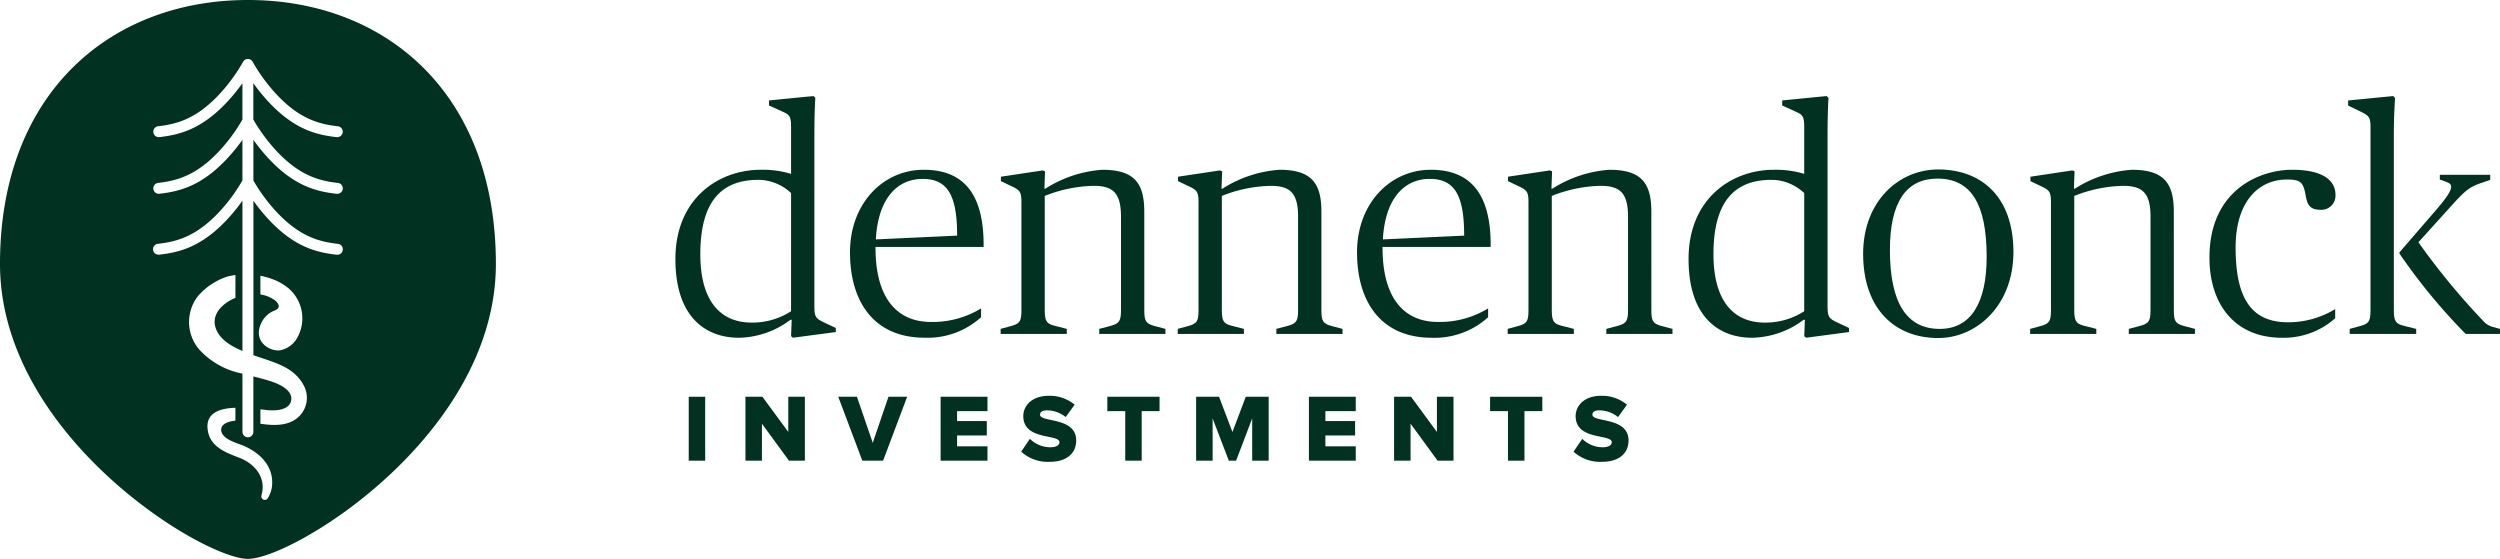 <svg xmlns="http://www.w3.org/2000/svg" width="322.072" height="71.999" viewBox="0 0 322.072 71.999">
  <g id="Group_76" data-name="Group 76" transform="translate(-79.986 -45.074)">
    <g id="Group_78" data-name="Group 78" transform="translate(166.998 57.446)">
      <g id="Group_76-2" data-name="Group 76">
        <path id="Path_335" data-name="Path 335" d="M188.931,81.552c0-7.714,5.481-11.488,11-11.488a12.6,12.6,0,0,1,3.9.527V64.542c0-1.5-.284-1.584-1.137-1.989l-1.705-.772v-.65l5.724-.568.244.244s-.122,1.583-.122,4.83V87.681c0,1.462.244,1.584,1.543,2.192l1.218.569v.528l-5.521.731-.244-.2.081-2.111h-.162a11.331,11.331,0,0,1-6.657,2.315C193.154,91.7,188.931,89.386,188.931,81.552Zm14.9,6.738V73.067a6.144,6.144,0,0,0-4.222-1.705c-4.628,0-7.469,2.639-7.469,9.58,0,6.048,2.6,8.809,6.616,8.809A9.187,9.187,0,0,0,203.83,88.29Z" transform="translate(-188.931 -60.564)" fill="#003121"/>
        <path id="Path_336" data-name="Path 336" d="M217.092,83.093c0-6.292,4.263-10.635,9.5-10.635,4.872,0,7.794,2.8,7.713,9.945H220.38v.121c0,6.618,2.882,9.54,7.144,9.54a11.958,11.958,0,0,0,6.455-1.746v1.137a10.261,10.261,0,0,1-7.266,2.639C220.218,94.1,217.092,89.507,217.092,83.093Zm3.329-1.664,10.473-.487c0-5.033-1.137-7.307-4.425-7.307C223.14,73.634,220.705,76.193,220.421,81.429Z" transform="translate(-194.6 -62.959)" fill="#003121"/>
        <path id="Path_337" data-name="Path 337" d="M259.9,90.44c0,1.5.163,1.827,1.34,2.152l1.38.365v.649h-8.524v-.649l1.379-.365c1.178-.325,1.422-.569,1.422-2.152V78.547c0-3-.934-4.019-3.532-4.019a17.946,17.946,0,0,0-6.292,1.3V90.44c0,1.584.243,1.867,1.42,2.152l1.421.365v.649h-8.525v-.649l1.34-.365c1.177-.325,1.339-.65,1.339-2.152v-13.8c0-1.461-.244-1.582-1.543-2.192l-1.1-.528v-.568l5.4-.812.284.122-.081,2.232h.121a15.644,15.644,0,0,1,7.347-2.435c4.141,0,5.4,1.745,5.4,5.4Z" transform="translate(-199.492 -62.959)" fill="#003121"/>
        <path id="Path_338" data-name="Path 338" d="M288.467,90.44c0,1.5.163,1.827,1.339,2.152l1.381.365v.649h-8.525v-.649l1.38-.365c1.177-.325,1.421-.569,1.421-2.152V78.547c0-3-.934-4.019-3.532-4.019a17.955,17.955,0,0,0-6.292,1.3V90.44c0,1.584.244,1.867,1.42,2.152l1.422.365v.649h-8.525v-.649l1.34-.365c1.176-.325,1.339-.65,1.339-2.152v-13.8c0-1.461-.243-1.582-1.542-2.192l-1.1-.528v-.568l5.4-.812.285.122-.081,2.232h.122a15.641,15.641,0,0,1,7.347-2.435c4.14,0,5.4,1.745,5.4,5.4Z" transform="translate(-205.243 -62.959)" fill="#003121"/>
        <path id="Path_339" data-name="Path 339" d="M298.879,83.093c0-6.292,4.263-10.635,9.5-10.635,4.871,0,7.794,2.8,7.713,9.945H302.167v.121c0,6.618,2.883,9.54,7.145,9.54a11.962,11.962,0,0,0,6.455-1.746v1.137A10.262,10.262,0,0,1,308.5,94.1C302.005,94.1,298.879,89.507,298.879,83.093Zm3.329-1.664,10.473-.487c0-5.033-1.136-7.307-4.425-7.307C304.927,73.634,302.493,76.193,302.208,81.429Z" transform="translate(-211.066 -62.959)" fill="#003121"/>
        <path id="Path_340" data-name="Path 340" d="M341.688,90.44c0,1.5.163,1.827,1.34,2.152l1.38.365v.649h-8.525v-.649l1.38-.365c1.177-.325,1.421-.569,1.421-2.152V78.547c0-3-.934-4.019-3.532-4.019a17.955,17.955,0,0,0-6.292,1.3V90.44c0,1.584.244,1.867,1.421,2.152l1.421.365v.649h-8.525v-.649l1.34-.365c1.176-.325,1.339-.65,1.339-2.152v-13.8c0-1.461-.244-1.582-1.543-2.192l-1.1-.528v-.568l5.4-.812.284.122-.081,2.232h.122a15.642,15.642,0,0,1,7.347-2.435c4.141,0,5.4,1.745,5.4,5.4Z" transform="translate(-215.957 -62.959)" fill="#003121"/>
        <path id="Path_341" data-name="Path 341" d="M352.355,81.552c0-7.714,5.48-11.488,11-11.488a12.6,12.6,0,0,1,3.9.527V64.542c0-1.5-.284-1.584-1.137-1.989l-1.7-.772v-.65l5.723-.568.243.244s-.121,1.583-.121,4.83V87.681c0,1.462.244,1.584,1.543,2.192l1.217.569v.528l-5.52.731-.244-.2.081-2.111h-.162a11.336,11.336,0,0,1-6.658,2.315C356.577,91.7,352.355,89.386,352.355,81.552Zm14.9,6.738V73.067a6.146,6.146,0,0,0-4.222-1.705c-4.628,0-7.47,2.639-7.47,9.58,0,6.048,2.6,8.809,6.618,8.809A9.186,9.186,0,0,0,367.253,88.29Z" transform="translate(-221.832 -60.564)" fill="#003121"/>
        <path id="Path_342" data-name="Path 342" d="M380.514,83.286c0-6.82,4.628-10.879,9.662-10.879,5.6,0,9.7,3.532,9.7,10.635,0,6.821-4.669,11.082-9.7,11.082C384.614,94.125,380.514,90.39,380.514,83.286Zm15.914.366c0-6.82-2.03-10.067-6.334-10.067-4.018,0-6.13,3-6.13,9.215,0,6.778,2.152,10.148,6.415,10.148C394.438,92.947,396.428,89.537,396.428,83.652Z" transform="translate(-227.501 -62.948)" fill="#003121"/>
        <path id="Path_343" data-name="Path 343" d="M425.965,90.44c0,1.5.163,1.827,1.34,2.152l1.38.365v.649h-8.524v-.649l1.379-.365c1.178-.325,1.421-.569,1.421-2.152V78.547c0-3-.934-4.019-3.531-4.019a17.946,17.946,0,0,0-6.292,1.3V90.44c0,1.584.243,1.867,1.42,2.152l1.421.365v.649h-8.525v-.649l1.34-.365c1.177-.325,1.339-.65,1.339-2.152v-13.8c0-1.461-.244-1.582-1.543-2.192l-1.1-.528v-.568l5.4-.812.284.122-.081,2.232h.121a15.644,15.644,0,0,1,7.347-2.435c4.141,0,5.4,1.745,5.4,5.4Z" transform="translate(-232.924 -62.959)" fill="#003121"/>
        <path id="Path_344" data-name="Path 344" d="M436.377,83.784c0-8.81,6.577-11.326,10.637-11.326s5.6,1.42,5.6,3.247a1.822,1.822,0,0,1-1.948,1.909c-1.3,0-1.664-.609-1.867-1.705-.325-1.908-.69-2.192-2.477-2.192-3.45,0-6.576,2.639-6.576,8.769,0,6.291,1.867,9.62,6.739,9.62a11.586,11.586,0,0,0,6.089-1.7v1.177a9.938,9.938,0,0,1-6.861,2.517C439.585,94.1,436.377,89.71,436.377,83.784Z" transform="translate(-238.747 -62.959)" fill="#003121"/>
        <path id="Path_345" data-name="Path 345" d="M458.946,90.563l1.34-.365c1.177-.325,1.339-.65,1.339-2.152v-23.5c0-1.38-.244-1.461-1.543-2.111l-1.339-.649v-.65l5.806-.568.244.244s-.162,2.111-.162,4.83V88.046c0,1.584.243,1.867,1.42,2.152l1.462.365v.649h-8.566Zm6.414-9.7V80.7l4.628-5.358c1.7-1.949,2.029-2.679,2.029-3.085,0-.324-.2-.486-.772-.69l-.69-.244v-.609h6.495v.65L476,71.728c-1.583.527-2.112.974-3.612,2.6L467.8,79.4a90.284,90.284,0,0,0,8.282,10.068,2.534,2.534,0,0,0,1.339.852l.894.244v.649h-4.426A75.232,75.232,0,0,1,465.36,80.861Z" transform="translate(-243.25 -60.564)" fill="#003121"/>
      </g>
      <g id="Group_77" data-name="Group 77" transform="translate(1.716 38.618)">
        <path id="Path_346" data-name="Path 346" d="M191.08,117.305v-8.234H193.2v8.234Z" transform="translate(-191.08 -108.947)" fill="#003121"/>
        <path id="Path_347" data-name="Path 347" d="M205.834,117.305l-3.481-4.766v4.766h-2.124v-8.234h2.185l3.334,4.531v-4.531h2.136v8.234Z" transform="translate(-192.922 -108.947)" fill="#003121"/>
        <path id="Path_348" data-name="Path 348" d="M218.3,117.305l-3.1-8.234h2.407l2.037,5.938,2.025-5.938h2.407l-3.1,8.234Z" transform="translate(-195.937 -108.947)" fill="#003121"/>
        <path id="Path_349" data-name="Path 349" d="M231.71,117.305v-8.234h6.037v1.851h-3.914v1.284h3.827v1.851h-3.827v1.4h3.914v1.852Z" transform="translate(-199.26 -108.947)" fill="#003121"/>
        <path id="Path_350" data-name="Path 350" d="M244.706,116.114l1.124-1.655a3.727,3.727,0,0,0,2.642,1.087c.716,0,1.16-.248,1.16-.655,0-1.086-4.654-.185-4.654-3.358,0-1.383,1.16-2.617,3.272-2.617a5.025,5.025,0,0,1,3.345,1.148l-1.16,1.593a3.815,3.815,0,0,0-2.406-.865c-.618,0-.89.21-.89.568,0,1.013,4.654.248,4.654,3.309,0,1.654-1.222,2.753-3.431,2.753A5.093,5.093,0,0,1,244.706,116.114Z" transform="translate(-201.876 -108.916)" fill="#003121"/>
        <path id="Path_351" data-name="Path 351" d="M260.909,117.305v-6.383H258.6v-1.851h6.729v1.851h-2.3v6.383Z" transform="translate(-204.673 -108.947)" fill="#003121"/>
        <path id="Path_352" data-name="Path 352" d="M280.148,117.305v-5.445l-2.074,5.445h-.938l-2.087-5.445v5.445h-2.123v-8.234h2.95l1.728,4.543,1.716-4.543h2.95v8.234Z" transform="translate(-207.557 -108.947)" fill="#003121"/>
        <path id="Path_353" data-name="Path 353" d="M291.116,117.305v-8.234h6.036v1.851h-3.914v1.284h3.827v1.851h-3.827v1.4h3.914v1.852Z" transform="translate(-211.219 -108.947)" fill="#003121"/>
        <path id="Path_354" data-name="Path 354" d="M310.459,117.305l-3.481-4.766v4.766h-2.123v-8.234h2.184l3.334,4.531v-4.531h2.136v8.234Z" transform="translate(-213.985 -108.947)" fill="#003121"/>
        <path id="Path_355" data-name="Path 355" d="M322.648,117.305v-6.383h-2.309v-1.851h6.729v1.851h-2.3v6.383Z" transform="translate(-217.102 -108.947)" fill="#003121"/>
        <path id="Path_356" data-name="Path 356" d="M333.8,116.114l1.123-1.655a3.731,3.731,0,0,0,2.643,1.087c.716,0,1.16-.248,1.16-.655,0-1.086-4.654-.185-4.654-3.358,0-1.383,1.16-2.617,3.272-2.617a5.027,5.027,0,0,1,3.345,1.148l-1.16,1.593a3.816,3.816,0,0,0-2.407-.865c-.617,0-.889.21-.889.568,0,1.013,4.654.248,4.654,3.309,0,1.654-1.222,2.753-3.432,2.753A5.09,5.09,0,0,1,333.8,116.114Z" transform="translate(-219.812 -108.916)" fill="#003121"/>
      </g>
    </g>
    <path id="Path_357" data-name="Path 357" d="M111.928,45.074c-17.64,0-31.942,11.914-31.942,34s26.157,38,31.942,38,31.942-15.909,31.942-38S129.569,45.074,111.928,45.074Zm3.109,62.541a3.856,3.856,0,0,1-.2.919c-.046.121-.092.224-.129.314a.807.807,0,0,1-.059.121l-.054.1c-.064.114-.1.175-.1.175a.452.452,0,0,1-.831-.336l.028-.105c.6-2.237-.9-4-2.883-4.759-1.646-.632-3.564-1.331-4-3.247-.544-2.419,1.3-3.1,3.39-3.184v0h.114v1.66c-.776.053-1.889.365-1.831,1.235.079,1.172,2.079,1.643,2.914,2.007C113.508,103.426,115.249,105.161,115.037,107.615Zm-.46-44.283c3.516,4.345,6.444,5.018,8.913,5.308a.7.7,0,0,1-.081,1.4.736.736,0,0,1-.083,0c-2.744-.323-5.994-1.065-9.841-5.821-.292-.359-.576-.737-.853-1.129v5.239a22.544,22.544,0,0,0,1.946,2.85c3.516,4.346,6.444,5.019,8.913,5.308a.7.7,0,0,1-.081,1.4.736.736,0,0,1-.083,0c-2.744-.322-5.994-1.064-9.841-5.82-.292-.36-.575-.743-.853-1.137v19.9l.435.153c2.292.8,4.767,1.367,6.027,3.706a3.358,3.358,0,0,1-.834,4.255c-1.331,1.049-3.123.954-4.727.721V97.8l.065.008h0l.689.085c1.045.127,3.1.1,3.224-1.357.113-1.294-1.7-2.04-2.685-2.358-.713-.23-1.454-.421-2.2-.609v7.138a.7.7,0,0,1-1.406,0v-7.5a10.121,10.121,0,0,1-5.505-3.037,5.431,5.431,0,0,1-.2-6.984,8.488,8.488,0,0,1,3.862-2.514c.066-.015.131-.026.2-.039l0,0s.289-.069.738-.131v2.949c-.1.04-.187.071-.284.117-1.434.688-2.8,1.994-2.284,3.688.449,1.486,1.963,2.394,3.471,3.03V70.923c-.279.394-.561.776-.853,1.137-3.848,4.756-7.1,5.5-9.842,5.82a.736.736,0,0,1-.083,0,.7.7,0,0,1-.081-1.4c2.469-.289,5.4-.962,8.912-5.307a22.7,22.7,0,0,0,1.946-2.85V63.087c-.278.392-.562.771-.853,1.129-3.848,4.756-7.1,5.5-9.842,5.821a.7.7,0,0,1-.164-1.4c2.469-.29,5.4-.962,8.912-5.308a22.584,22.584,0,0,0,1.946-2.85V55.789c-.278.392-.562.77-.853,1.129-3.848,4.756-7.1,5.5-9.842,5.821a.7.7,0,0,1-.164-1.4c2.469-.29,5.4-.963,8.912-5.308a22.672,22.672,0,0,0,2.039-3.005.7.7,0,0,1,1.22,0,22.826,22.826,0,0,0,2.039,3.005c3.516,4.345,6.444,5.018,8.913,5.308a.7.7,0,0,1-.081,1.4.736.736,0,0,1-.083,0c-2.744-.323-5.994-1.065-9.841-5.821-.292-.359-.576-.737-.853-1.129v4.693A22.543,22.543,0,0,0,114.577,63.332Zm.906,20.493a4.071,4.071,0,0,0-1.041-.581c-.1-.044-.213-.074-.32-.109a5,5,0,0,0-.589-.125V80.6a9.174,9.174,0,0,1,1.668.482,2.859,2.859,0,0,1,.532.229l0,0a6.81,6.81,0,0,1,1.524.991,5.1,5.1,0,0,1,.9,6.49,3.224,3.224,0,0,1-2.2,1.429,2.676,2.676,0,0,1-2.286-1.132,2.129,2.129,0,0,1-.313-1.5,3.319,3.319,0,0,1,.929-1.811,2.937,2.937,0,0,1,.823-.589c.24-.114.609-.208.742-.466C116.012,84.417,115.716,84.022,115.483,83.824Z" transform="translate(0 0)" fill="#003121"/>
  </g>
</svg>
